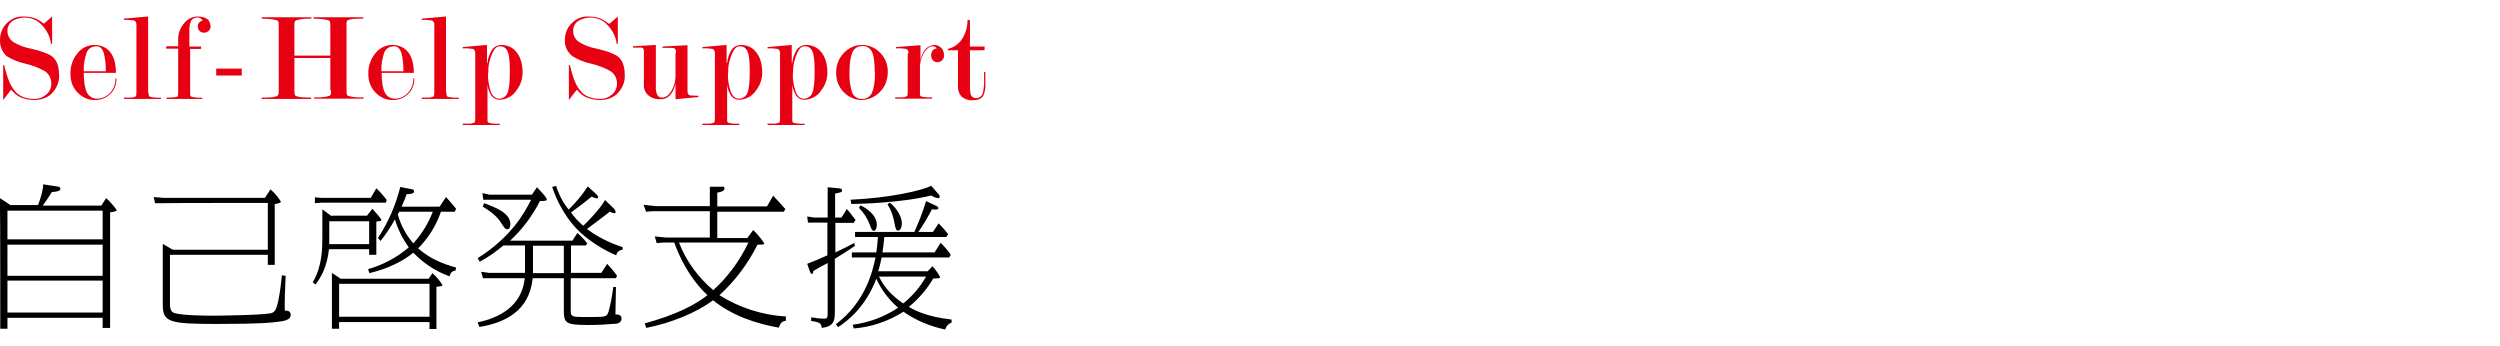 <?xml version="1.0" encoding="UTF-8"?>
<svg id="_レイヤー_1" data-name="レイヤー_1" xmlns="http://www.w3.org/2000/svg" version="1.1" viewBox="0 0 940 130">
  <!-- Generator: Adobe Illustrator 29.0.1, SVG Export Plug-In . SVG Version: 2.1.0 Build 192)  -->
  <defs>
    <style>
      .st0 {
        fill: #e60012;
      }
    </style>
  </defs>
  <path id="_パス_3644" data-name="パス_3644" d="M16.1,77.2c1-1.2,2.6-3.7,3.4-5,.6,0,3.2-.2,3.2-1.1s-.7-.9-1.3-1l-5.2-.8c.2,1.2-.8,5.1-1.9,7.8H3.9L0,74.5v3.7c.1,0,.1,41.9.1,41.9v3.5c-.1,0,2.7,0,2.7,0v-4.1h35.8v3.8h2.8v-3.8c0,0,0-39.7,0-39.7.6,0,2.5-.3,2.5-.8-1.2-1.7-2.5-3.2-4-4.5l-1.8,2.8h-21.9ZM2.8,92h35.8v11.7H2.8v-11.7ZM2.8,79.2h35.8v10.8H2.8v-10.8ZM2.8,105.5h35.8v12H2.8v-12ZM63.8,95.8h36.9v3.8h2.6v-22.9c.4,0,2.3-.3,2.3-.9-1-1.7-2.4-3.3-3.9-4.6l-2.1,3.2h-37.9l-3.9-.3.5,2.3h2.8c0-.1,39.6-.1,39.6-.1v17.6h-35.7l-3.8-2.2v2.6c0,0,0,20.2,0,20.2,0,6.6,2.3,7.3,20.1,7.3s20.6-.5,23.1-.8c1.9-.2,4.9-.6,4.9-2.5s-1.6-1.7-2.2-1.7c-.2-2.6.2-9.9.3-13.1l-1.4-.2c-.3,3.1-.7,6.2-1.3,9.3-.7,3.2-1.1,4.2-2.3,4.8-1.7.9-21.1,1.1-22,1.1-3.4,0-12.1-.1-14.8-1-.6-.2-1.7-.6-1.7-3.4v-18.5ZM171.5,100.6c-4.6-1.3-9.4-3-14.3-7.2,3.9-3.9,6.8-8.6,8.6-13.8h5.2l.5-1.1c-1.2-1.5-2.5-3-3.8-4.4l-2.4,3.6h-14.3c.2-.4,1.1-2.4,1.9-4.7.7,0,2.8,0,2.8-1s-1-.8-1.6-1l-3.6-.7c-1.7,6.8-4.5,13.3-8.4,19.2l1,1.1c2-2.5,3.8-5.3,5.4-8.1,1.1,3.8,2.9,7.3,5.2,10.5-4.4,3.8-9.7,6.6-15.3,8.2l.5,1.5c10.1-2.4,15.3-6.7,16.5-7.7,3.8,4,8.4,7,13.6,8.9.6-1.6.9-1.9,2.3-2.2l.2-1.1ZM162.7,79.7c-1.7,4.4-4.2,8.4-7.3,11.8-2.7-3.1-4.7-6.8-5.8-10.8,0-.2.5-.9.5-1.1h12.6ZM124.7,81.3l-3.5-2.6v10.5c0,4,0,10.9-3.6,16.9l1,.9c2.2-2.9,4.3-6.5,5.1-13.3h15.1v2.1h2.7v-12.5c1.7-.2,1.9-.2,1.9-.6s-1.9-2.6-3.4-4.2l-2,2.6h-13.3ZM123.9,83.2h14.9v8.6h-15c0-1.6,0-1.7,0-2.9v-5.6ZM161.1,104.8h-33l-3.3-2.2v21h2.7v-2.5h34v2.6h2.6v-15.9c.7,0,2.3-.2,2.3-.6-1.1-1.7-2.3-3.2-3.8-4.5l-1.5,2.2ZM127.5,106.7h34v12.4h-34v-12.4ZM118.4,74.1v2.3c.1,0,2.4-.2,2.4-.2h24.3l.3-1c-1.2-1.6-2.5-3.1-3.9-4.4l-2.1,3.6h-18.4l-2.6-.2ZM180.5,122.9c8.7-1.5,18.5-5.5,19.8-18.3h11.7v11.6c0,5.2.3,6,9.2,6,3.5,0,7-.2,10.5-.5.4,0,2-.4,2-1.9s-1.2-1.5-2.3-1.6c0-1.5.2-8.6.2-10.3h-1c-.4,3-.9,6-1.7,9-.7,2.1-.7,2.3-6.5,2.3s-6.6,0-7.3-.6c-.5-.4-.5-.6-.5-2.6v-11.4h17l.4-1c-1.1-1.5-2.4-3-3.7-4.4l-2.2,3.4h-11.4v-10.3h5.6l.5-.8c-1.1-1.4-2.3-2.7-3.7-3.9l-1.9,2.9h-23.4c4.6-4.3,8.4-9.3,11.2-14.9,2.3,0,2.6-.2,2.6-.6s-.7-1.5-3.7-4.6l-1.9,2.8h-16l-2.6-.6.3,2.5h18c-2.6,5.2-7.5,14-20.1,22l.8,1.3c3.2-1.7,6.1-3.8,8.9-6.1h8.1v10.3h-13.5l-3-.4.7,2.4h1.7c0,0,14,0,14,0-.4,3.2-1.7,13.3-17.7,16.6l.6,1.7ZM200.4,102.7v-10.3h11.6v10.3h-11.6ZM227.5,75.2c-2,3.6-7.2,8.8-8.2,9.7-1.7-1.5-3.3-3.1-4.6-5,2.5-1.8,6.4-4.8,7.8-6,.6.4,1.2.6,1.9.7.3,0,.5-.2.5-.5,0,0,0,0,0,0,0-.3-.5-.9-.7-1.1l-3.2-2.9c-2.1,3.2-4.5,6.1-7.2,8.7-2.1-2.6-3.7-5.7-4.7-8.9l-1.5.4c3.4,9.9,8.4,15,10.6,17.1,4,3.6,8.6,6.5,13.5,8.6.2-1.2,1.2-2,2.4-2.1v-1c-4.8-1.5-9.4-3.8-13.4-6.8,2.6-1.9,7.2-5.4,8.6-6.5.5.3,1.1.5,1.7.6.3,0,.5-.2.5-.4,0,0,0,0,0,0-.1-.6-.4-1.2-.9-1.6l-3-2.9ZM181.5,77.7c1.4.8,5,3,6.8,5.9,1.4,2.1,1.6,2.6,2.5,2.6s1.1-1.3,1.1-1.9c0-4.3-5.8-6.4-9.9-7.9l-.5,1.4ZM267.1,89.3h-16.8l-4.1-.4.7,2.5,2.5-.2h4.1c1.6,4.3,5.1,12.8,12.5,19.8-4.8,3.7-11.6,7.3-23.6,10.6l.6,1.7c9.3-1.9,18.5-5.5,25.1-10.4,7.1,5.7,15.8,8.7,24.7,10.3.8-2.1,1.4-2.4,2.7-2.6v-1.6c-8.8-.5-17.5-3.3-25-8,5.9-5.4,10.8-11.9,14.3-19,.5,0,2.6,0,2.6-.3s-2-3.2-4.2-5.2l-2.2,3h-11.3v-9.9h25l.6-1c-1.5-1.7-3-3.4-4.6-5l-2.3,4h-18.7v-5.2c.3,0,2.7-.4,2.7-1.4s-.4-.8-1.3-.8h-4.2c0-.1,0,1.5,0,1.5v5.8h-20.3l-4.6-.5.9,2.6,2.7-.2h21.3v9.9ZM281.4,91.2c-3.2,6.8-7.7,12.9-13.2,17.9-5.7-4.8-10.2-10.9-12.9-17.9h26.1ZM357.5,120.1c-9-1-13.5-3.4-15.8-4.7,3.7-3,6.8-6.6,9.2-10.7.7,0,2.6.1,2.6-.5-.8-1.5-1.8-2.9-2.9-4.1l-1.8,1.9h-18.6c.6-1.9.8-2.9,1.3-5.2h25.4l.6-1c-1.1-1.6-2.4-3.1-3.8-4.5l-2.3,3.6h-19.6c.3-2.3.5-3.1.7-5.8h23.3l.7-1c-1.1-1.5-2.3-2.9-3.6-4.1l-2.1,3.2h-5.5c1.9-2.7,3.6-5.6,5.1-8.5.4,0,.9.1,1.4.1.3,0,1,0,1-.5s0-.5-1.2-1.1l-3.4-1.6c-1.2,4-2.7,7.8-4.4,11.6h-22.3v1.9h8.6c-.1,2-.3,3.3-.6,5.8h-9.2v1.9h8.9c-1,4.5-3.4,16.5-14.9,25.1l.8,1.1c3.5-2.2,10.4-7.6,14.4-18.2,1.9,4.2,4.7,7.9,8.2,10.9-5.1,3.4-11,5.6-17.1,6.4l.4,1.4c6.6-.5,13-2.7,18.7-6.3,4.7,3.3,10,5.5,15.7,6.7.3-1.2,1.2-2.2,2.4-2.6v-1.1ZM348.2,104c-2.2,3.9-5.1,7.3-8.6,10.1-3.9-2.7-7-5.7-9.1-10.1h17.7ZM321.3,91.3c-1.8,1-3.6,1.9-7.2,3.6v-11.1h6.9l.7-1.1c-.9-1.2-2.6-3.4-3.3-4.1l-2,3.2h-2.4v-9c2.4-.5,2.6-.6,2.6-1.2s-.6-.8-1.3-.8l-4.1-.4v11.4h-5l-2.7-.4.3,2.3h7.3v12.3c-2.1,1-6,2.6-7.6,3.2l1,2.8c0,.2.4,1,.8,1s.5-.8.5-1.1c.8-.5,4.5-2.6,5.4-3v17.9c0,2.7,0,3-1.4,3-1.6,0-3.2-.2-4.8-.5v1.4c3.5.4,3.8,1.1,4,2.6,4.6-.6,4.9-2.8,4.9-6.1v-19.9c1.8-1.1,5.2-3.2,7.6-4.9l-.4-1.2ZM322.9,78.1c1.8,1.8,3.2,3.9,4.1,6.3.6,1.5.8,2.4,1.6,2.4s1.1-1.7,1.1-2.1c0-4.2-4.4-6.6-6.1-7.5l-.7,1ZM350.1,69.9c-3.4,1.7-15.2,4.5-30.3,5.2l.3,1.6c1.7,0,18.5-.3,30-3.2.8.5,1.7.9,2.7,1,.3,0,.5,0,.5-.5,0-.5-.2-.9-.6-1.2l-2.6-3ZM333.7,76.8c1.3,2.1,2.2,4.5,2.6,7,.5,2.4.6,2.9,1.4,2.9s1.4-1.3,1.4-2.7c0-2.2-1.5-5.3-4.5-7.8l-.9.6Z"/>
  <path id="_パス_3653" data-name="パス_3653" class="st0" d="M16.5,8.9c1.8-1.6,2.9-2.5,3.1-2.7v10.3h-.4c-.4-2.8-1.6-5.2-3.5-7.1-1.6-1.8-3.9-2.8-6.4-2.8-1.5,0-3,.4-4.3,1.1-1.4.8-2.3,2.4-2.2,4,0,1.7.9,3.3,2.4,4.2,2,1.2,4.2,2,6.5,2.4,3.9.9,6.4,1.9,7.6,2.7,2,1.4,2.9,3.8,2.9,7.1.2,2.8-1,5.4-3,7.3-1.7,1.5-4,2.2-6.2,2.2-1.7,0-3.4-.3-5-.9-1.5-.6-2.8-1.7-3.8-3-1.9,2.5-2.9,3.8-3,3.9v-13.1h.4c.5,2.2,1.1,4.4,2,6.5.6,1.3,1.3,2.4,2.2,3.5,1.7,1.8,4.1,2.7,7.3,2.7,1.5,0,2.9-.5,4.1-1.5,1.4-1,2.1-2.6,2.1-4.3,0-2.1-1.1-4-2.9-4.9-2.2-1.2-4.5-2-7-2.6-2.4-.5-4.8-1.5-6.9-2.8C.9,19.7-.1,17.4,0,14.9c0-2.3.9-4.6,2.6-6.2,1.6-1.6,3.8-2.6,6.1-2.5,1.7,0,3.4.2,5,.9,1,.5,1.9,1.1,2.8,1.8ZM31.5,27.4c0,3.4.4,5.8,1.2,7.4.7,1.4,2.1,2.3,3.7,2.3,1.7,0,3.3-.6,4.6-1.8,1.6-1.5,2.5-3.6,2.4-5.8h.4c0,2.2-.7,4.3-2.3,5.8-1.6,1.6-3.8,2.4-6.1,2.3-2.2,0-4.2-.9-5.8-2.4-2.1-1.9-3.2-4.6-3.1-7.5-.1-3,1-5.9,3-8.1,1.5-1.7,3.7-2.7,6-2.7,1.9,0,3.7.6,5.1,1.8,2,1.8,3,4.7,3,8.7h-12.2ZM39.8,26.8c0-2.3-.2-4.7-.8-7-.6-1.6-1.4-2.4-2.7-2.4-1.6,0-3.1.8-3.7,2.3-.8,2.3-1.2,4.7-1.1,7.1h8.3ZM55.9,34.9c0,.4,0,.8.1,1.2.1.1.3.2.4.3,1.4.3,2.7.4,4.1.3v.5h-13.9v-.5c.9,0,1.7,0,2.5,0,.7,0,1.3-.2,1.9-.4.2-.2.3-.6.3-1.4V9.5c0-.5,0-.9-.3-1.3-.1-.2-.3-.4-.6-.5-1.3-.2-2.5-.3-3.8-.2v-.5l9.1-.8v28.7ZM71.5,18.3v16.6c0,.4,0,.8.1,1.2.1.1.3.2.5.3,1.3.3,2.6.4,3.9.3v.5h-13.4v-.5c1.3,0,2.6,0,3.8-.3h.3c.2-.3.3-.8.3-1.5v-16.6h-4.5v-.9h4.5v-2.8c0-2.1.8-4.2,2.2-5.8,1.2-1.6,3.1-2.6,5.1-2.6,1,0,2.1.2,3,.6.7.3,1.2.8,1.5,1.5.2.5.3,1.1.4,1.6,0,.9-.5,1.7-1.3,2.1-.4.2-.8.3-1.2.3-.6,0-1.2-.2-1.6-.6-.5-.4-.7-1-.7-1.7-.1-1.1.7-2.1,1.8-2.2,0,0,0,0,0,0-.2-.4-.4-.7-.7-.9-.3-.2-.7-.3-1-.3-1-.1-2,.3-2.6,1.1-.5,1.2-.8,2.6-.7,4v5.8h4.4v.9h-4.4ZM90.9,25.8v2.6h-9.6v-2.6h9.6ZM124.2,34v-12.2h-13.5v12.2c0,.6,0,1.2.2,1.8.2.2.4.3.6.4.7.2,1.3.3,2,.4,1,0,2.1.1,3.5.1v.5h-18.6v-.5c1.4,0,2.5,0,3.5-.1.7,0,1.4-.2,2-.4.3,0,.5-.3.7-.5.2-.5.2-1.1.2-1.6V9.7c0-.6,0-1.2-.2-1.7,0-.1-.3-.3-.6-.4-.7-.2-1.4-.3-2.1-.4-1.2-.1-2.3-.2-3.5-.2v-.5h18.7v.5c-1.9,0-3.7,0-5.6.6-.2,0-.4.2-.6.4-.2.5-.3,1.1-.2,1.7v11.2h13.5v-11.2c0-.6,0-1.2-.2-1.7,0-.1-.3-.3-.6-.4-.7-.2-1.4-.3-2.1-.4-1.1-.1-2.3-.2-3.4-.2v-.5h18.7v.5c-1.4,0-2.6,0-3.5.1-.7,0-1.4.2-2.1.4l-.4.2c-.3.6-.4,1.2-.3,1.9v24.3c0,.6,0,1.2.2,1.8.1.2.3.3.6.4,1.8.5,3.7.6,5.6.5v.5h-18.6v-.5c1.9.1,3.7,0,5.6-.5.3-.1.6-.3.6-.4.2-.6.2-1.2.2-1.8h0ZM143.5,27.4c0,3.4.4,5.8,1.2,7.4.7,1.4,2.1,2.3,3.7,2.3,1.7,0,3.3-.6,4.6-1.8,1.6-1.5,2.5-3.6,2.4-5.8h.4c0,2.2-.7,4.3-2.3,5.8-1.6,1.6-3.8,2.4-6.1,2.3-2.2,0-4.2-.9-5.8-2.4-2.1-1.9-3.2-4.6-3.1-7.5-.1-3,1-5.9,3-8.1,1.5-1.7,3.7-2.7,6-2.7,1.9,0,3.7.6,5.1,1.8,2,1.8,3,4.7,3,8.7h-12.2ZM151.7,26.8c0-2.3-.2-4.7-.8-7-.6-1.6-1.4-2.4-2.7-2.4-1.6,0-3.1.8-3.7,2.3-.8,2.3-1.2,4.7-1.1,7.1h8.3ZM167.9,34.9c0,.4,0,.8.1,1.2.1.1.3.2.4.3,1.4.3,2.7.4,4.1.3v.5h-13.9v-.5c.9,0,1.7,0,2.5,0,.7,0,1.3-.2,1.9-.4.2-.2.3-.6.3-1.4V9.5c0-.5,0-.9-.3-1.3-.1-.2-.3-.4-.6-.5-1.3-.2-2.5-.3-3.8-.2v-.5l9.1-.8v28.7ZM183.3,23.7c.1-1.5.6-3,1.3-4.3.7-1.5,2.2-2.5,3.9-2.5,2.2,0,4.3.9,5.6,2.6,1.6,1.9,2.4,4.5,2.4,7.8,0,2.4-.8,4.7-2.2,6.5-1.4,2.3-3.9,3.7-6.6,3.7-1.4,0-2.7-.9-3.3-2.2-.6-1.1-1-2.3-1.1-3.6v13c0,.4,0,.8.1,1.2.1.1.3.2.4.3,1.4.3,2.7.4,4.1.3v.5h-13.9v-.5c.9,0,1.7,0,2.5,0,.7,0,1.3-.2,1.9-.4.2-.2.3-.6.3-1.4v-24.5c0-.5,0-.9-.3-1.3-.1-.2-.3-.4-.6-.5-1.3-.2-2.5-.3-3.8-.2v-.5l9.1-.8v6.8ZM183.5,27.4c-.1,2.5.3,4.9,1.1,7.2.7,1.6,1.7,2.5,3,2.5,1.4,0,2.7-.8,3.2-2.1.6-1.4.9-4,.9-7.7,0-2.4,0-4.7-.5-7-.5-1.9-1.6-2.9-3.1-2.9s-2,.8-2.9,2.4c-1.1,2.4-1.7,5-1.6,7.6h0ZM229.2,8.9c1.8-1.6,2.9-2.5,3.1-2.7v10.3h-.4c-.4-2.8-1.6-5.2-3.5-7.1-1.6-1.8-3.9-2.8-6.4-2.8-1.5,0-3,.4-4.3,1.1-1.4.8-2.3,2.4-2.2,4,0,1.7.9,3.3,2.4,4.2,2,1.2,4.2,2,6.5,2.4,3.9.9,6.4,1.9,7.6,2.7,2,1.4,2.9,3.8,2.9,7.1.2,2.8-1,5.4-3,7.3-1.7,1.5-3.9,2.2-6.2,2.2-1.7,0-3.4-.3-5-.9-1.5-.6-2.8-1.7-3.8-3-1.9,2.5-2.9,3.8-3,3.9v-13.1h.4c.5,2.2,1.1,4.4,2,6.5.6,1.3,1.3,2.4,2.2,3.5,1.7,1.8,4.1,2.7,7.3,2.7,1.5,0,2.9-.5,4.1-1.5,1.4-1,2.1-2.6,2.1-4.3,0-2.1-1.1-4-2.9-4.9-2.2-1.2-4.5-2-7-2.6-2.4-.5-4.8-1.5-6.9-2.8-1.9-1.5-3-3.8-2.8-6.2,0-2.3.9-4.6,2.6-6.2,1.6-1.6,3.8-2.6,6.1-2.5,1.7,0,3.4.2,5,.9,1,.5,1.9,1.1,2.8,1.8h0ZM254.2,19.9c0-.5,0-1-.3-1.4-.2-.3-.5-.4-.9-.5-.4,0-1.7,0-3.9,0v-.5l9.4-.5v16.1c0,.4,0,.8,0,1.2,0,.3,0,.6.2.9l.3.5c.3.2,1.5.3,3.6.3v.5l-8.6.8v-6c-.2,1.3-.7,2.5-1.4,3.6-.8,1.3-2.1,2.2-3.6,2.4-.2,0-.4,0-.6,0h-.6c-1.6,0-3.2-.6-4.4-1.8-.9-1-1.4-2.2-1.3-3.6v-12.4c0-.4,0-.8-.2-1.2-.1-.2-.4-.3-.6-.4-.3,0-1,0-2.2,0h-1.1v-.5l8.6-.5v15.6c-.1,1.1.1,2.3.6,3.3.4.6,1,.9,1.7.9,1.4,0,2.6-.9,3.6-2.6,1-1.7,1.5-3.6,1.5-5.6v-8.6ZM273.4,23.7c.1-1.5.6-3,1.3-4.3.7-1.5,2.2-2.5,3.9-2.5,2.2,0,4.3.9,5.6,2.6,1.6,1.9,2.4,4.5,2.4,7.8,0,2.4-.8,4.7-2.2,6.5-1.4,2.3-3.9,3.7-6.6,3.7-1.4,0-2.7-.9-3.3-2.2-.6-1.1-1-2.3-1.1-3.6v13c0,.4,0,.8.1,1.2.1.1.3.2.4.3,1.4.3,2.7.4,4.1.3v.5h-13.9v-.5c.9,0,1.7,0,2.5,0,.7,0,1.3-.2,1.9-.4.2-.2.3-.6.3-1.4v-24.5c0-.5,0-.9-.3-1.3-.1-.2-.3-.4-.6-.5-1.3-.2-2.5-.3-3.8-.2v-.5l9.1-.8v6.8ZM273.7,27.4c-.1,2.5.3,4.9,1.1,7.2.7,1.6,1.7,2.5,3,2.5,1.4,0,2.7-.8,3.2-2.1.6-1.4.9-4,.9-7.7,0-2.4,0-4.7-.5-7-.5-1.9-1.6-2.9-3.1-2.9s-2,.8-2.9,2.4c-1.1,2.4-1.7,5-1.6,7.6ZM297.9,23.7c.1-1.5.6-3,1.3-4.3.7-1.5,2.2-2.5,3.9-2.5,2.2,0,4.3.9,5.6,2.6,1.6,1.9,2.4,4.5,2.4,7.8,0,2.4-.8,4.7-2.2,6.5-1.4,2.3-3.9,3.7-6.6,3.7-1.4,0-2.7-.9-3.3-2.2-.6-1.1-1-2.3-1.1-3.6v13c0,.4,0,.8.1,1.2.1.1.3.2.4.3,1.4.3,2.7.4,4.1.3v.5h-13.9v-.5c.9,0,1.7,0,2.5,0,.7,0,1.3-.2,1.9-.4.2-.2.3-.6.3-1.4v-24.5c0-.5,0-.9-.3-1.3-.1-.2-.3-.4-.6-.5-1.3-.2-2.5-.3-3.8-.2v-.5l9.1-.8v6.8ZM298.1,27.4c-.1,2.5.3,4.9,1.1,7.2.7,1.6,1.7,2.5,3,2.5,1.4,0,2.7-.8,3.2-2.1.6-1.4.9-4,.9-7.7,0-2.4,0-4.7-.5-7-.5-1.9-1.6-2.9-3.1-2.9s-2,.8-2.9,2.4c-1.1,2.4-1.7,5-1.6,7.6h0ZM333.8,27.2c0,2.9-1.1,5.7-3.2,7.6-1.7,1.7-4.1,2.7-6.5,2.8-2.4,0-4.7-.9-6.5-2.6-2.2-2-3.3-4.9-3.2-7.8,0-2.9,1.1-5.6,3.2-7.6,1.7-1.7,4.1-2.7,6.5-2.7,2.4,0,4.7.9,6.5,2.6,2.2,2,3.3,4.8,3.2,7.7h0ZM328.9,27.2c0-3.5-.3-6-.9-7.4-.6-1.6-2.2-2.6-3.8-2.5-1.6,0-3.1.9-3.7,2.4-.7,1.6-1.1,4.1-1.1,7.5-.1,2.6.2,5.1,1,7.6.6,1.5,2.1,2.5,3.8,2.4,1.6,0,3.1-.9,3.7-2.4.7-1.6,1.1-4.1,1.1-7.5h0ZM341.6,20.2c0-.4,0-.8-.2-1.2-.1-.2-.4-.4-.6-.6-1.3-.2-2.6-.3-3.9-.2v-.5l9.2-.7v6c.1-1.3.6-2.6,1.3-3.7.8-1.4,2.3-2.3,3.9-2.4.7,0,1.4.2,1.9.6.6.3,1.1.8,1.4,1.5.2.5.3,1.1.4,1.6,0,1.1-.5,2.2-1.6,2.6-.3.1-.7.2-1,.2-.6,0-1.2-.2-1.6-.7-.5-.5-.7-1.3-.7-2,0-.6.2-1.2.6-1.7.3-.5.9-.8,1.5-.7-.2-.6-.8-.9-1.7-.9s-1.8.7-2.8,2c-1.3,2-1.9,4.3-1.8,6.6v8.8c0,.4,0,.8.1,1.2.1.1.3.2.4.3,1.4.3,2.7.4,4.1.3v.5h-13.9v-.5c.9,0,1.7,0,2.5,0,.7,0,1.3-.2,1.9-.4.2-.2.3-.6.3-1.4v-14.7ZM370.5,27.1v2.2c0,.7,0,1.4,0,2.1.1,1.6-.1,3.1-.8,4.6-.7,1.1-2,1.7-4,1.7-1.5.1-3-.4-4.2-1.4-.9-1.1-1.4-2.5-1.3-3.9v-13.5h-3.8v-.5c2.5-.6,4.6-2.2,5.8-4.5,1.1-2,1.6-4.2,1.6-6.4h.9v10h5.5v1.4h-5.5v12.9c0,1.1,0,2.2.2,3.3.1,1.1,1.1,1.8,2.1,1.8,1.3,0,2.3-.9,2.6-2.1.4-1.8.5-3.6.4-5.4v-2.3h.5Z"/>
</svg>
